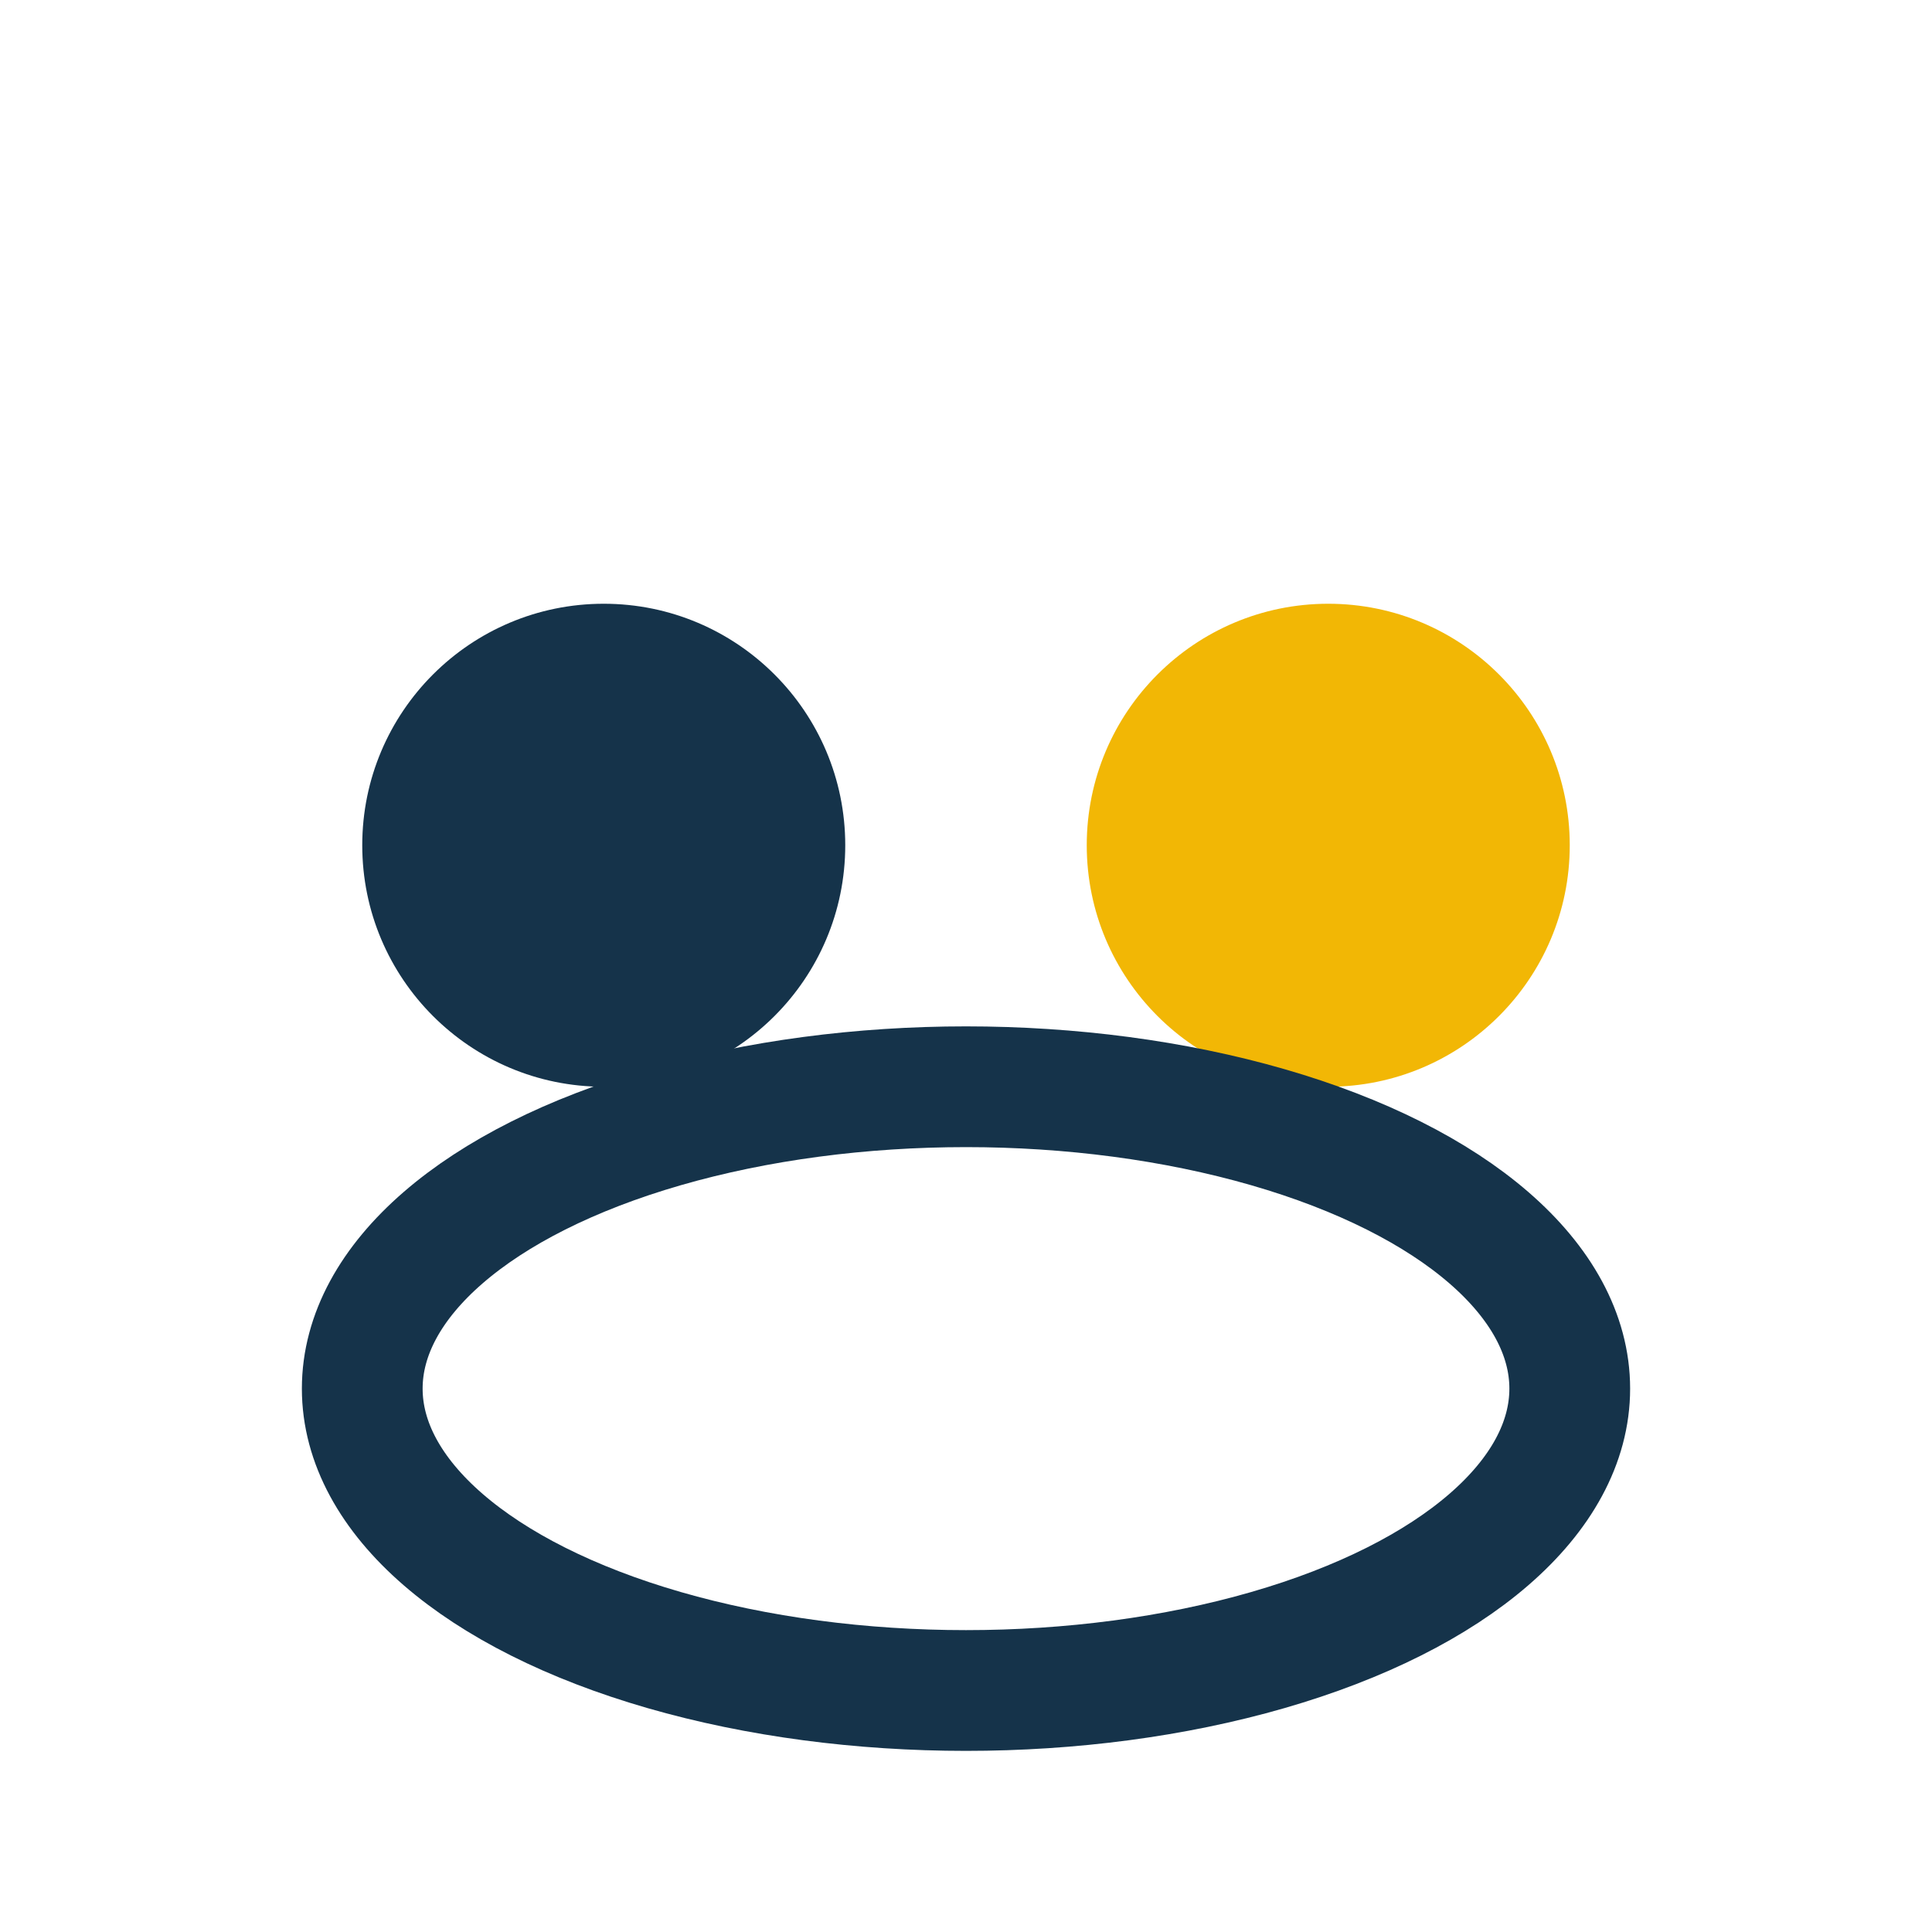 <?xml version="1.0" encoding="UTF-8"?>
<svg xmlns="http://www.w3.org/2000/svg" width="32" height="32" viewBox="0 0 32 32"><circle cx="10" cy="14" r="4" fill="#15334A"/><circle cx="22" cy="14" r="4" fill="#F2B705"/><ellipse cx="16" cy="23" rx="10" ry="5" fill="none" stroke="#15334A" stroke-width="2"/></svg>
